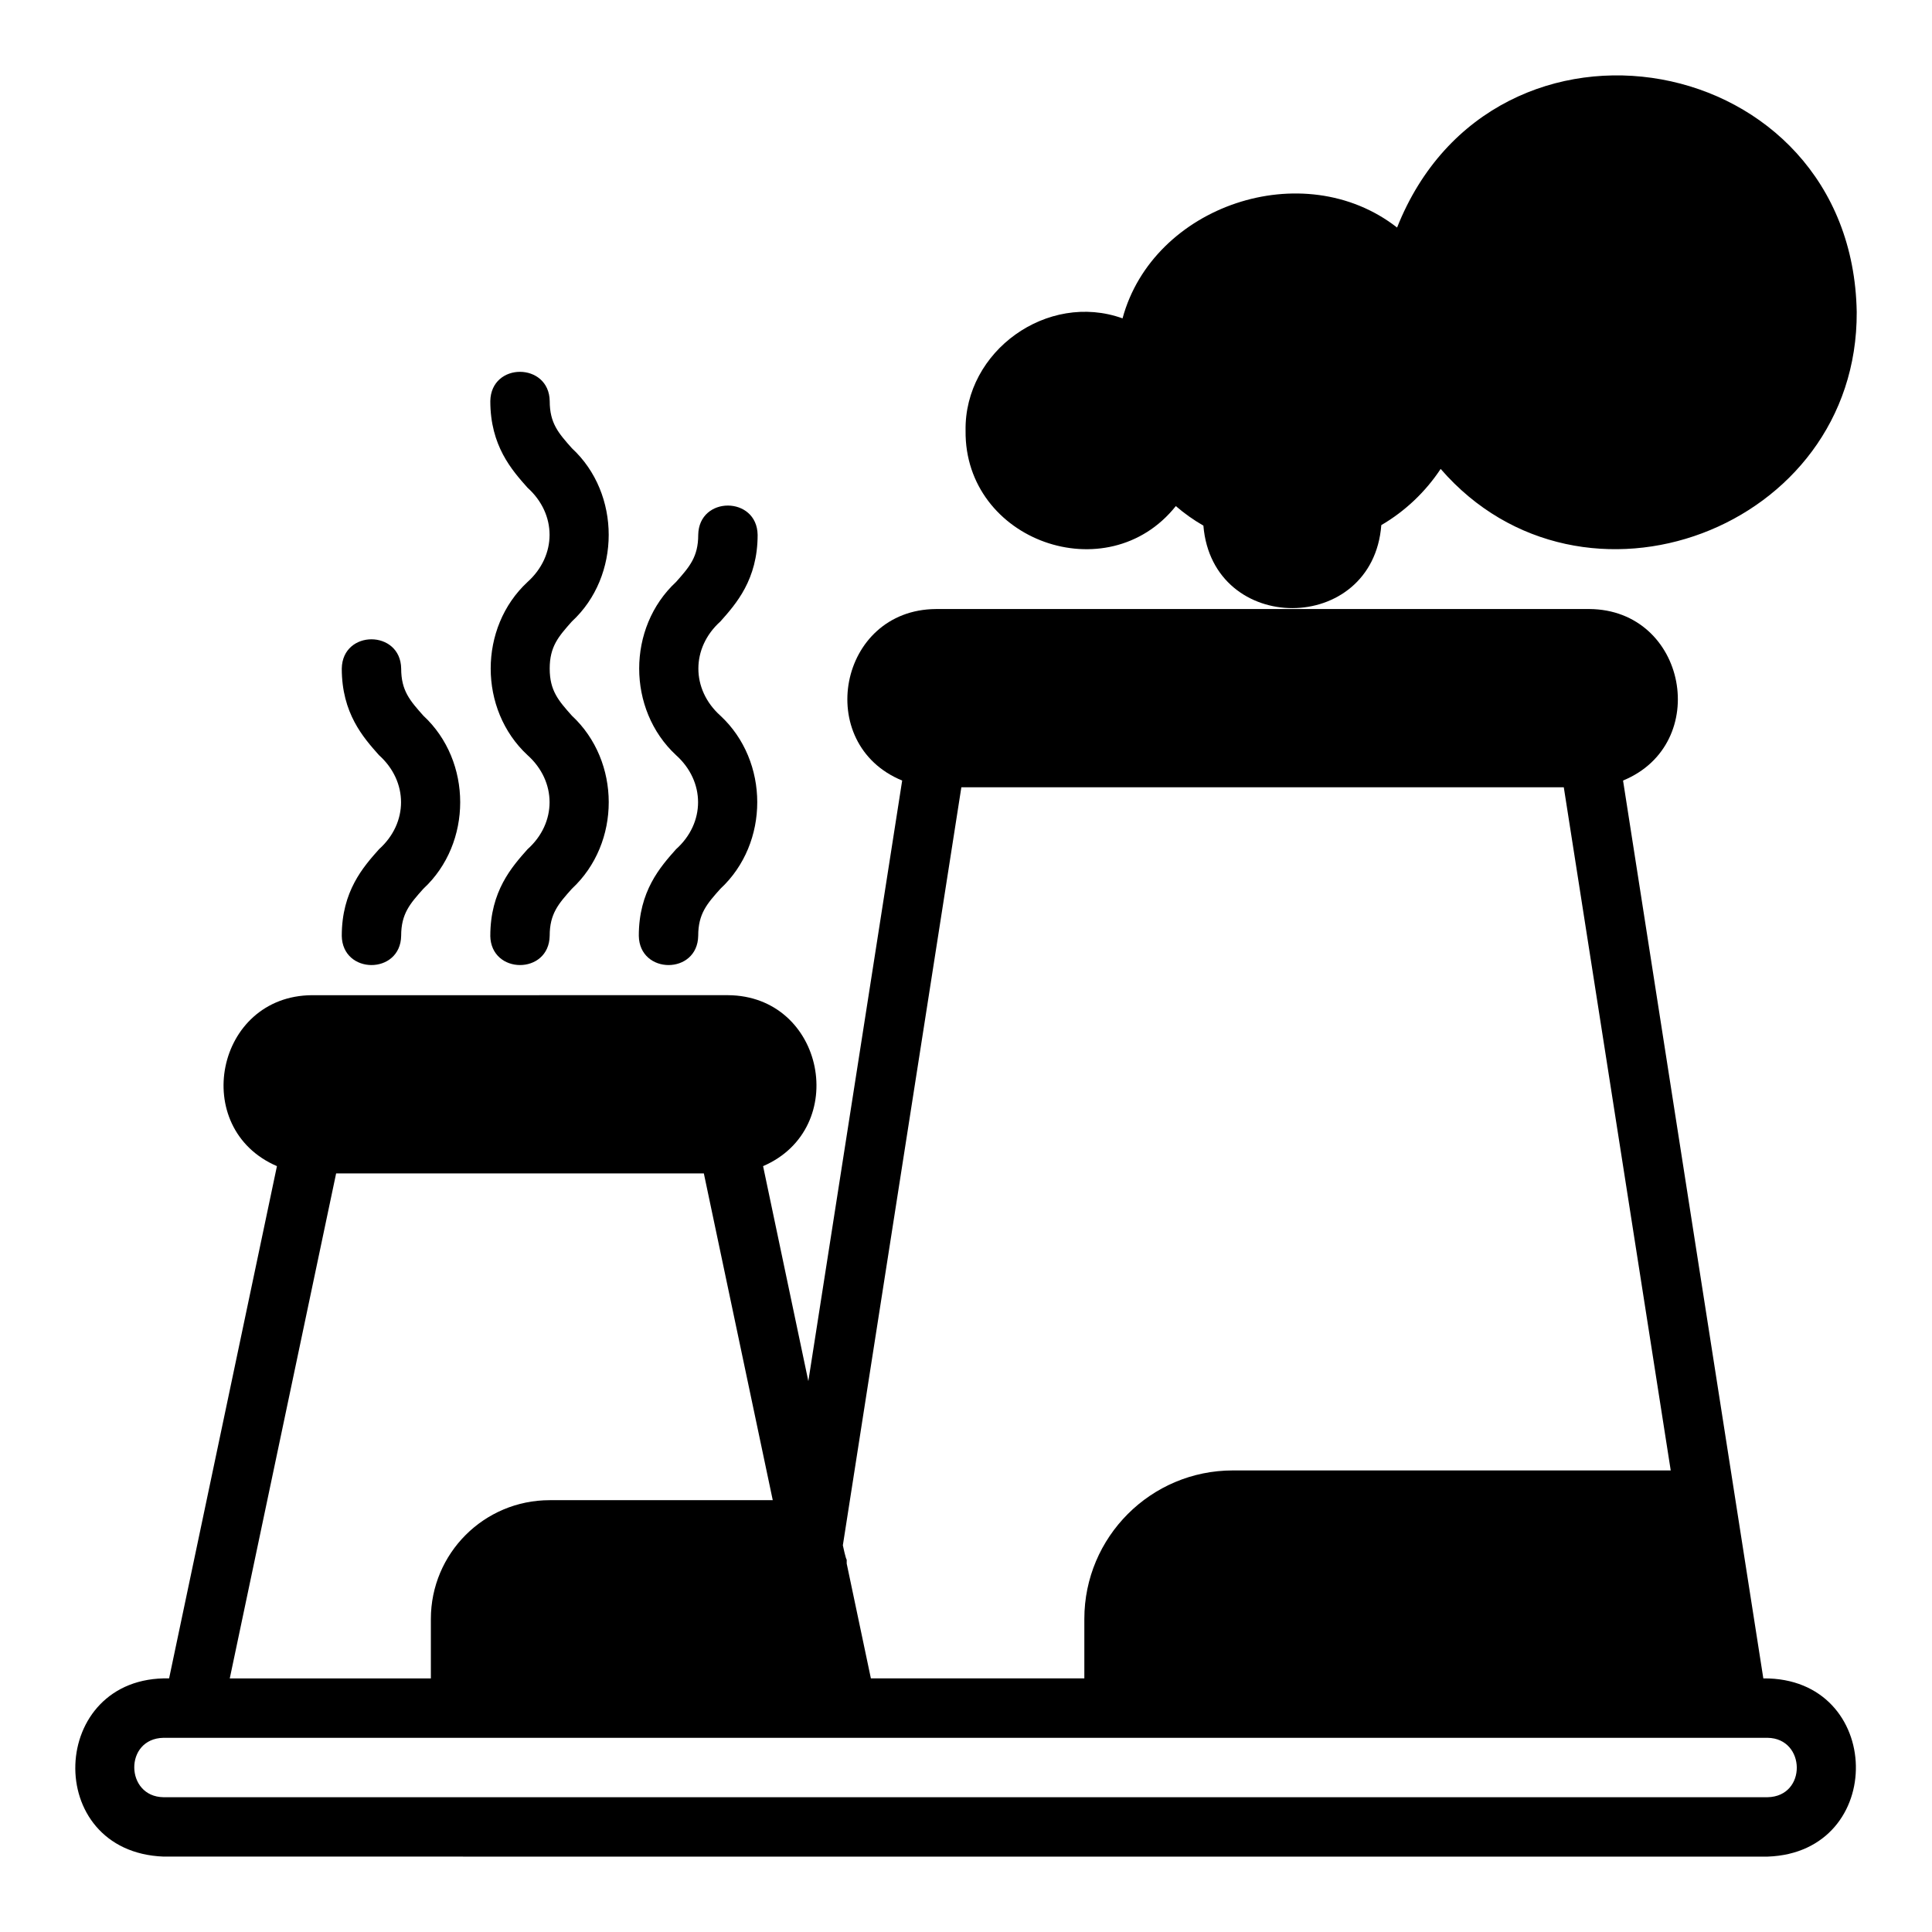 <?xml version="1.0" encoding="UTF-8"?>
<!-- Uploaded to: SVG Find, www.svgrepo.com, Generator: SVG Find Mixer Tools -->
<svg fill="#000000" width="800px" height="800px" version="1.1" viewBox="144 144 512 512" xmlns="http://www.w3.org/2000/svg">
 <g>
  <path d="m611.3 588.79c-5.734-36.453-30.988-198.32-37.176-237.94 23.566-9.68 16.938-45.273-8.93-45.453l-173.18 0.004c-25.832 0.172-32.523 35.77-8.93 45.453l-24.867 159.16-11.992-56.977c23.184-9.984 16.324-45.145-9.312-45.305l-110.21 0.004c-25.59 0.145-32.535 35.309-9.312 45.301l-28.578 135.75c-32.039-0.73-33.727 45.996-1.465 47.23l425.09 0.004c31.801-1.09 30.941-47.516-1.129-47.23zm-212.52-236.16h159.64l28.34 181.05h-116.04c-21.727 0-39.359 17.633-39.359 39.359v15.742h-56.57l-6.406-30.41v-1.078c-0.227 0-1.02-3.773-1.02-3.773l31.406-200.9zm-165.71 102.34h97.457l18.262 86.594h-59.117c-17.398 0-31.488 14.09-31.488 31.488v15.742h-53.293l28.184-133.82zm379.35 165.31h-425.09c-10.184-0.133-10.477-15.551 0-15.742h425.09c10.184 0.133 10.477 15.551 0 15.742z"/>
  <path d="m514.24 204.3c-24.82-19.375-64.691-5.805-72.754 24.07-19.859-7.152-41.973 8.648-41.598 29.797-0.309 29.191 37.617 42.668 55.719 19.949 2.254 1.953 4.703 3.684 7.305 5.18 2.418 29.238 44.906 29.109 47.148-0.137 6.336-3.699 11.723-8.832 15.73-14.891 37.504 43.316 110.57 16.004 110.26-41.59-1.215-70.02-96.219-86.887-121.81-22.375z"/>
  <path d="m273.93 391.99c0.16 10.305 15.566 10.383 15.742 0 0-5.852 2.336-8.488 5.883-12.461 13.051-12.137 12.992-33.785 0-45.863-3.543-3.988-5.879-6.617-5.879-12.484 0-5.867 2.344-8.504 5.883-12.492 12.996-11.996 13.016-33.883 0-45.902-3.543-3.988-5.879-6.625-5.879-12.492-0.152-10.301-15.57-10.383-15.742 0 0 11.855 5.695 18.266 9.855 22.945 7.801 7.012 7.797 17.98 0.008 24.992-13.02 12.07-13.008 33.836 0 45.887 7.777 6.965 7.801 17.977 0 24.938-4.156 4.684-9.863 11.086-9.863 22.934z"/>
  <path d="m344.78 285.74c-0.164-10.316-15.57-10.375-15.742 0 0 5.867-2.344 8.504-5.883 12.492-13.031 12.102-13.004 33.82 0 45.887 7.777 6.973 7.801 17.969 0 24.938-4.16 4.684-9.863 11.086-9.863 22.934 0.164 10.316 15.57 10.375 15.742 0 0-5.852 2.336-8.488 5.883-12.461 13.039-12.105 12.996-33.801 0-45.863-7.797-6.988-7.777-17.988 0-24.977 4.164-4.684 9.863-11.094 9.863-22.945z"/>
  <path d="m234.57 391.99c0.168 10.328 15.57 10.363 15.742 0 0-5.852 2.336-8.488 5.883-12.461 13.027-12.07 13.004-33.816 0-45.863-3.543-3.988-5.879-6.617-5.879-12.484-0.16-10.328-15.574-10.363-15.742 0 0 11.848 5.695 18.258 9.863 22.941 7.781 6.984 7.801 17.961 0 24.938-4.16 4.684-9.863 11.086-9.863 22.934z"/>
 </g>
</svg>